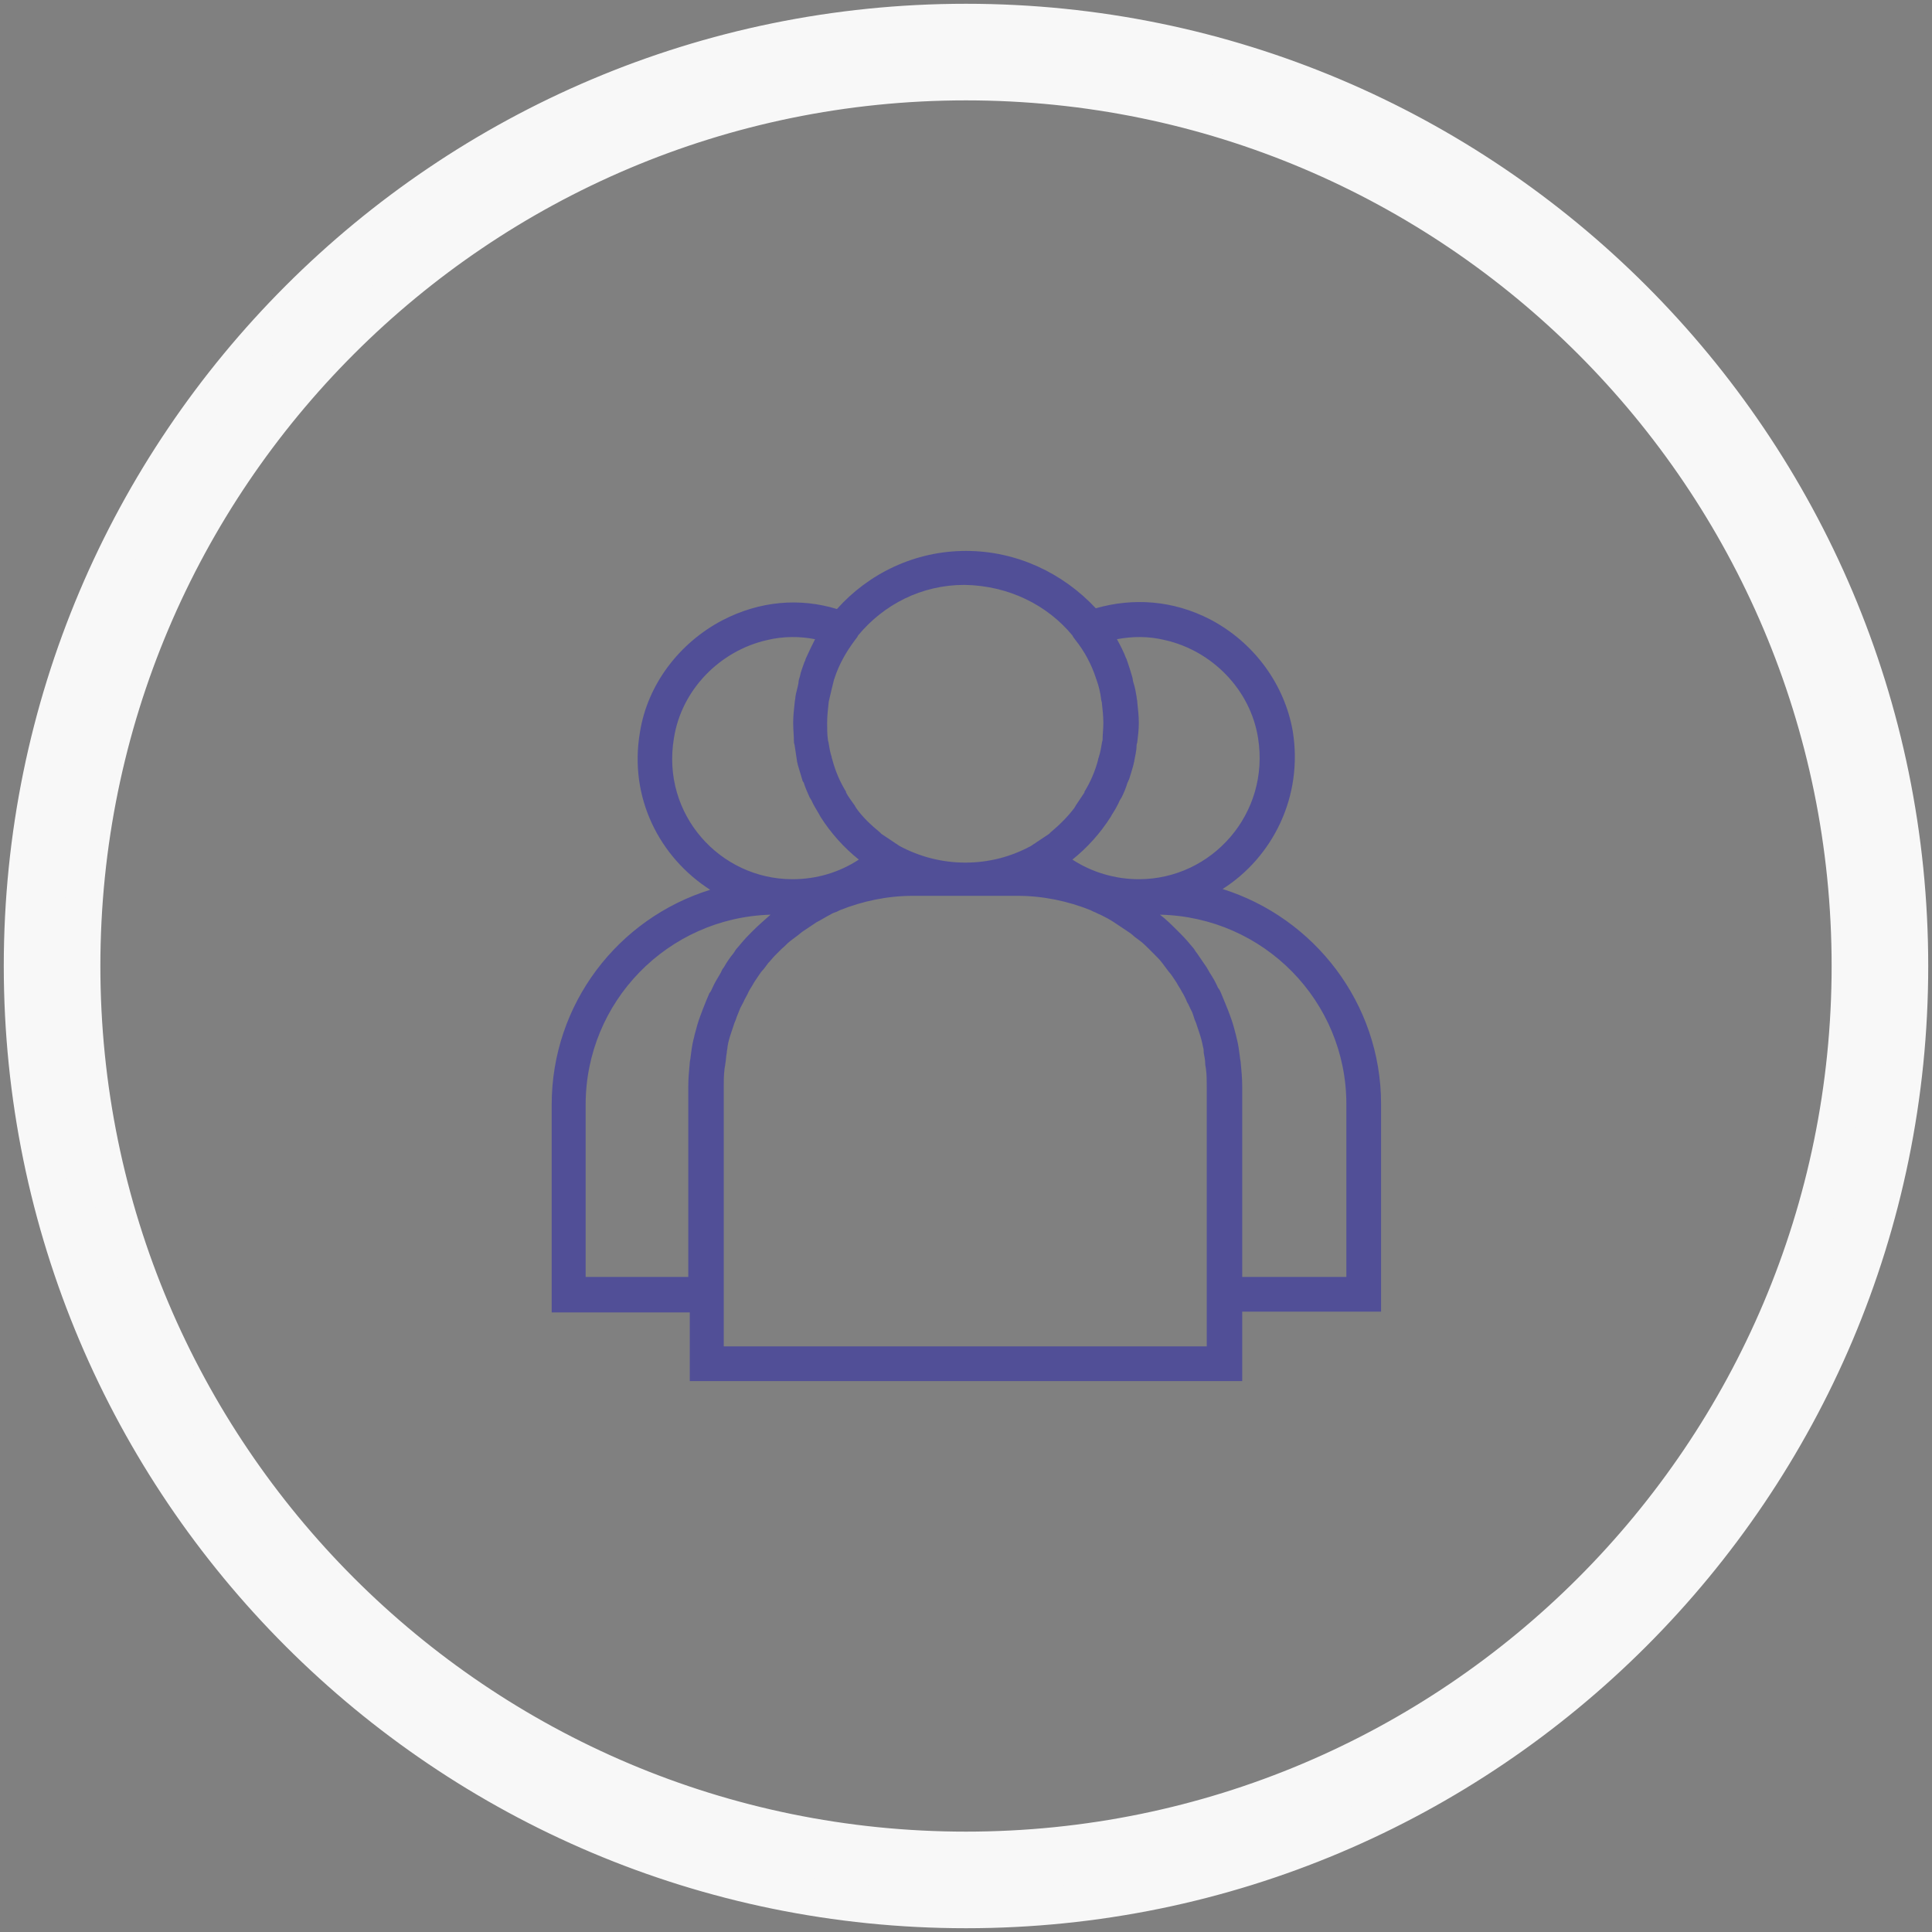 <?xml version="1.0" encoding="utf-8"?>
<!-- Generator: Adobe Illustrator 21.1.0, SVG Export Plug-In . SVG Version: 6.00 Build 0)  -->
<svg version="1.1" id="Слой_1" xmlns="http://www.w3.org/2000/svg" xmlns:xlink="http://www.w3.org/1999/xlink" x="0px" y="0px"
	 viewBox="0 0 256 256" style="enable-background:new 0 0 256 256;" xml:space="preserve">
<rect x="0" y="0" width="256" height="256" fill="#808080" stroke="none"/>
<style type="text/css">
	.st0{fill:#514F97;}
	.st1{fill:#F8F8F8;stroke:#F8F8F8;stroke-width:5;stroke-miterlimit:10;}
</style>
<path class="st0" d="M91.3,183h73.3v-9.2H183v-27.5c0-13.4-8.9-24.7-21-28.5c6.6-4.2,10.7-12.2,9.3-20.9
	c-1.1-6.3-5.2-11.8-10.9-14.8c-5-2.6-10.3-2.9-15.2-1.5C140.9,76,134.8,73,128,73c-6.8,0-12.9,3-17.1,7.7
	c-4.9-1.5-10.2-1.1-15.2,1.5C90,85.2,85.8,90.7,84.8,97c-1.5,8.7,2.6,16.6,9.3,20.9c-12.2,3.8-21,15.1-21,28.5v27.5h18.3V183z
	 M160.1,178.4H95.9v-4.6V144c0-0.8,0-1.5,0.1-2.3c0-0.2,0.1-0.5,0.1-0.7c0.1-0.5,0.1-1,0.2-1.5c0-0.3,0.1-0.5,0.1-0.8
	c0.1-0.7,0.3-1.3,0.5-1.9c0.1-0.3,0.2-0.6,0.3-0.9c0.1-0.4,0.3-0.7,0.4-1.1c0.1-0.3,0.3-0.7,0.4-1c0.1-0.3,0.3-0.6,0.5-1
	c0.2-0.5,0.5-0.9,0.7-1.4c0.2-0.4,0.5-0.8,0.7-1.2c0.2-0.3,0.4-0.6,0.6-0.9c0.2-0.3,0.4-0.6,0.7-0.9c0.2-0.3,0.4-0.5,0.6-0.8
	c0.3-0.3,0.6-0.7,0.9-1c0.3-0.3,0.6-0.6,0.9-0.9c0.4-0.3,0.7-0.7,1.1-1c0.3-0.2,0.5-0.4,0.8-0.6c0.3-0.2,0.6-0.5,0.9-0.7
	c0.3-0.2,0.6-0.4,0.9-0.6c0.3-0.2,0.6-0.4,0.9-0.6c0.6-0.3,1.2-0.7,1.8-1c0.3-0.2,0.6-0.3,0.9-0.4l0.4-0.2c3-1.2,6.3-1.9,9.7-1.9
	h13.8c3.4,0,6.7,0.7,9.7,1.9l0.4,0.2c0.3,0.1,0.6,0.3,0.9,0.4c0.6,0.3,1.2,0.6,1.8,1c0.3,0.2,0.6,0.4,0.9,0.6
	c0.3,0.2,0.6,0.4,0.9,0.6c0.3,0.2,0.6,0.4,0.9,0.7c0.3,0.2,0.5,0.4,0.8,0.6c0.4,0.3,0.8,0.7,1.1,1c0.3,0.3,0.6,0.6,0.9,0.9
	c0.3,0.3,0.6,0.6,0.9,1c0.2,0.3,0.4,0.5,0.6,0.8c0.2,0.3,0.5,0.6,0.7,0.9c0.2,0.3,0.4,0.6,0.6,0.9c0.2,0.4,0.5,0.8,0.7,1.2
	c0.3,0.5,0.5,0.9,0.7,1.4c0.2,0.3,0.3,0.6,0.5,1c0.2,0.3,0.3,0.7,0.4,1c0.1,0.4,0.3,0.7,0.4,1.1c0.1,0.3,0.2,0.6,0.3,0.9
	c0.2,0.6,0.4,1.3,0.5,1.9c0.1,0.3,0.1,0.5,0.1,0.8c0.1,0.5,0.2,1,0.2,1.5c0,0.2,0.1,0.5,0.1,0.7c0.1,0.7,0.1,1.5,0.1,2.3v29.8V178.4
	z M178.4,146.3v22.9h-13.8V144c0-1.1-0.1-2.2-0.2-3.2c0-0.2-0.1-0.5-0.1-0.7c-0.1-0.8-0.2-1.6-0.4-2.4c-0.1-0.3-0.1-0.5-0.2-0.8
	c-0.2-0.8-0.4-1.5-0.7-2.3c-0.1-0.3-0.2-0.5-0.3-0.8c-0.3-0.7-0.6-1.5-0.9-2.2c-0.1-0.2-0.2-0.5-0.4-0.7c-0.3-0.7-0.7-1.4-1.1-2
	c-0.1-0.2-0.3-0.5-0.4-0.7c-0.4-0.6-0.9-1.3-1.3-1.9c-0.2-0.2-0.3-0.5-0.5-0.7c-0.5-0.6-1-1.2-1.6-1.8c-0.2-0.2-0.3-0.3-0.5-0.5
	c-0.7-0.7-1.5-1.5-2.3-2.1C167.5,121.5,178.4,132.7,178.4,146.3z M148,84.7c2.1-0.4,4.2-0.4,6.3,0.1c6.3,1.4,11.4,6.6,12.4,13
	c1.6,10-6.1,18.7-15.8,18.7c-3.1,0-6.2-0.9-8.8-2.6c0,0,0,0,0,0c2-1.6,3.7-3.5,5.1-5.7c0-0.1,0.1-0.1,0.1-0.2c0.4-0.6,0.8-1.3,1.1-2
	c0.1-0.1,0.1-0.2,0.2-0.3c0.3-0.6,0.6-1.3,0.8-2c0.1-0.1,0.1-0.3,0.2-0.4c0.2-0.6,0.4-1.3,0.6-2c0-0.2,0.1-0.3,0.1-0.5
	c0.1-0.6,0.3-1.3,0.3-2c0-0.2,0.1-0.4,0.1-0.5c0.1-0.8,0.2-1.7,0.2-2.5c0-0.9-0.1-1.8-0.2-2.7c0-0.3-0.1-0.6-0.1-0.8
	c-0.1-0.6-0.2-1.2-0.4-1.8c-0.1-0.3-0.1-0.6-0.2-0.9c-0.2-0.7-0.4-1.3-0.6-1.9c-0.1-0.2-0.1-0.4-0.2-0.5
	C148.9,86.4,148.5,85.6,148,84.7C148,84.8,148,84.7,148,84.7z M142.1,84.2l0.1,0.2c0.1,0.1,0.2,0.3,0.3,0.4c1.2,1.5,2.1,3.2,2.7,5
	c0,0.1,0.1,0.2,0.1,0.3c0.3,0.8,0.5,1.7,0.6,2.5c0,0.2,0.1,0.4,0.1,0.5c0.1,0.9,0.2,1.8,0.2,2.7c0,0.8-0.1,1.5-0.1,2.2
	c0,0.2-0.1,0.3-0.1,0.5c-0.1,0.6-0.2,1.2-0.4,1.8c0,0.1-0.1,0.2-0.1,0.4c-0.4,1.5-1,2.9-1.8,4.2c0,0,0,0,0,0.1
	c-0.4,0.6-0.8,1.2-1.2,1.8c0,0.1-0.1,0.1-0.1,0.2c-0.9,1.2-2,2.3-3.2,3.3c-0.1,0.1-0.1,0.1-0.2,0.2c-0.6,0.4-1.2,0.8-1.8,1.2
	c-0.1,0.1-0.2,0.1-0.3,0.2l-0.3,0.2c-2.6,1.4-5.5,2.2-8.7,2.2c-3.1,0-6.1-0.8-8.7-2.2l-0.3-0.2c-0.1-0.1-0.2-0.1-0.3-0.2
	c-0.6-0.4-1.2-0.8-1.8-1.2c-0.1-0.1-0.1-0.1-0.2-0.2c-1.2-1-2.3-2-3.2-3.3c0-0.1-0.1-0.1-0.1-0.2c-0.4-0.6-0.9-1.2-1.2-1.8
	c0,0,0,0,0-0.1c-0.8-1.3-1.4-2.7-1.8-4.2c0-0.1-0.1-0.2-0.1-0.4c-0.2-0.6-0.3-1.2-0.4-1.8c0-0.2-0.1-0.3-0.1-0.5
	c-0.1-0.7-0.1-1.5-0.1-2.2c0-0.9,0.1-1.8,0.2-2.7c0-0.2,0.1-0.4,0.1-0.5c0.2-0.9,0.4-1.7,0.6-2.5c0-0.1,0.1-0.2,0.1-0.3
	c0.6-1.8,1.5-3.4,2.7-5c0.1-0.1,0.2-0.3,0.3-0.4l0.1-0.2c3.4-4.1,8.4-6.7,14.1-6.7C133.7,77.6,138.8,80.2,142.1,84.2z M89.3,97.8
	c1-6.4,6.1-11.6,12.4-13c2.1-0.5,4.3-0.5,6.3-0.1c0,0,0,0,0,0c-0.4,0.8-0.8,1.6-1.2,2.5c-0.1,0.2-0.1,0.4-0.2,0.5
	c-0.2,0.6-0.5,1.3-0.6,1.9c-0.1,0.3-0.2,0.6-0.2,0.9c-0.1,0.6-0.3,1.2-0.4,1.8c0,0.3-0.1,0.6-0.1,0.8c-0.1,0.9-0.2,1.8-0.2,2.7
	c0,0.9,0.1,1.7,0.1,2.5c0,0.2,0.1,0.4,0.1,0.5c0.1,0.7,0.2,1.3,0.3,2c0,0.2,0.1,0.3,0.1,0.5c0.2,0.7,0.4,1.3,0.6,2
	c0,0.1,0.1,0.3,0.2,0.4c0.2,0.7,0.5,1.3,0.8,2c0.1,0.1,0.1,0.2,0.2,0.3c0.3,0.7,0.7,1.3,1.1,2c0,0.1,0.1,0.1,0.1,0.2
	c1.4,2.2,3.1,4.1,5.1,5.7c0,0,0,0,0,0c-2.6,1.7-5.6,2.6-8.8,2.6C95.4,116.5,87.6,107.9,89.3,97.8z M77.6,169.3v-22.9
	c0-13.7,10.9-24.8,24.5-25.2c-0.8,0.7-1.6,1.4-2.3,2.1c-0.2,0.2-0.3,0.3-0.5,0.5c-0.6,0.6-1.1,1.2-1.6,1.8c-0.2,0.2-0.3,0.4-0.5,0.7
	c-0.5,0.6-0.9,1.2-1.3,1.9c-0.2,0.2-0.3,0.5-0.4,0.7c-0.4,0.7-0.8,1.3-1.1,2c-0.1,0.2-0.2,0.5-0.4,0.7c-0.3,0.7-0.6,1.4-0.9,2.2
	c-0.1,0.3-0.2,0.5-0.3,0.8c-0.3,0.8-0.5,1.5-0.7,2.3c-0.1,0.3-0.1,0.5-0.2,0.8c-0.2,0.8-0.3,1.6-0.4,2.4c0,0.2-0.1,0.5-0.1,0.7
	c-0.1,1.1-0.2,2.1-0.2,3.2v25.2H77.6z"/>
<path class="st1" d="M128,253C59,253,3,197,3,128S59,3,128,3s125,56,125,125S197,253,128,253z M128,10.8
	C63.3,10.8,10.8,63.3,10.8,128S63.3,245.2,128,245.2S245.2,192.7,245.2,128S192.7,10.8,128,10.8z"/>
</svg>
